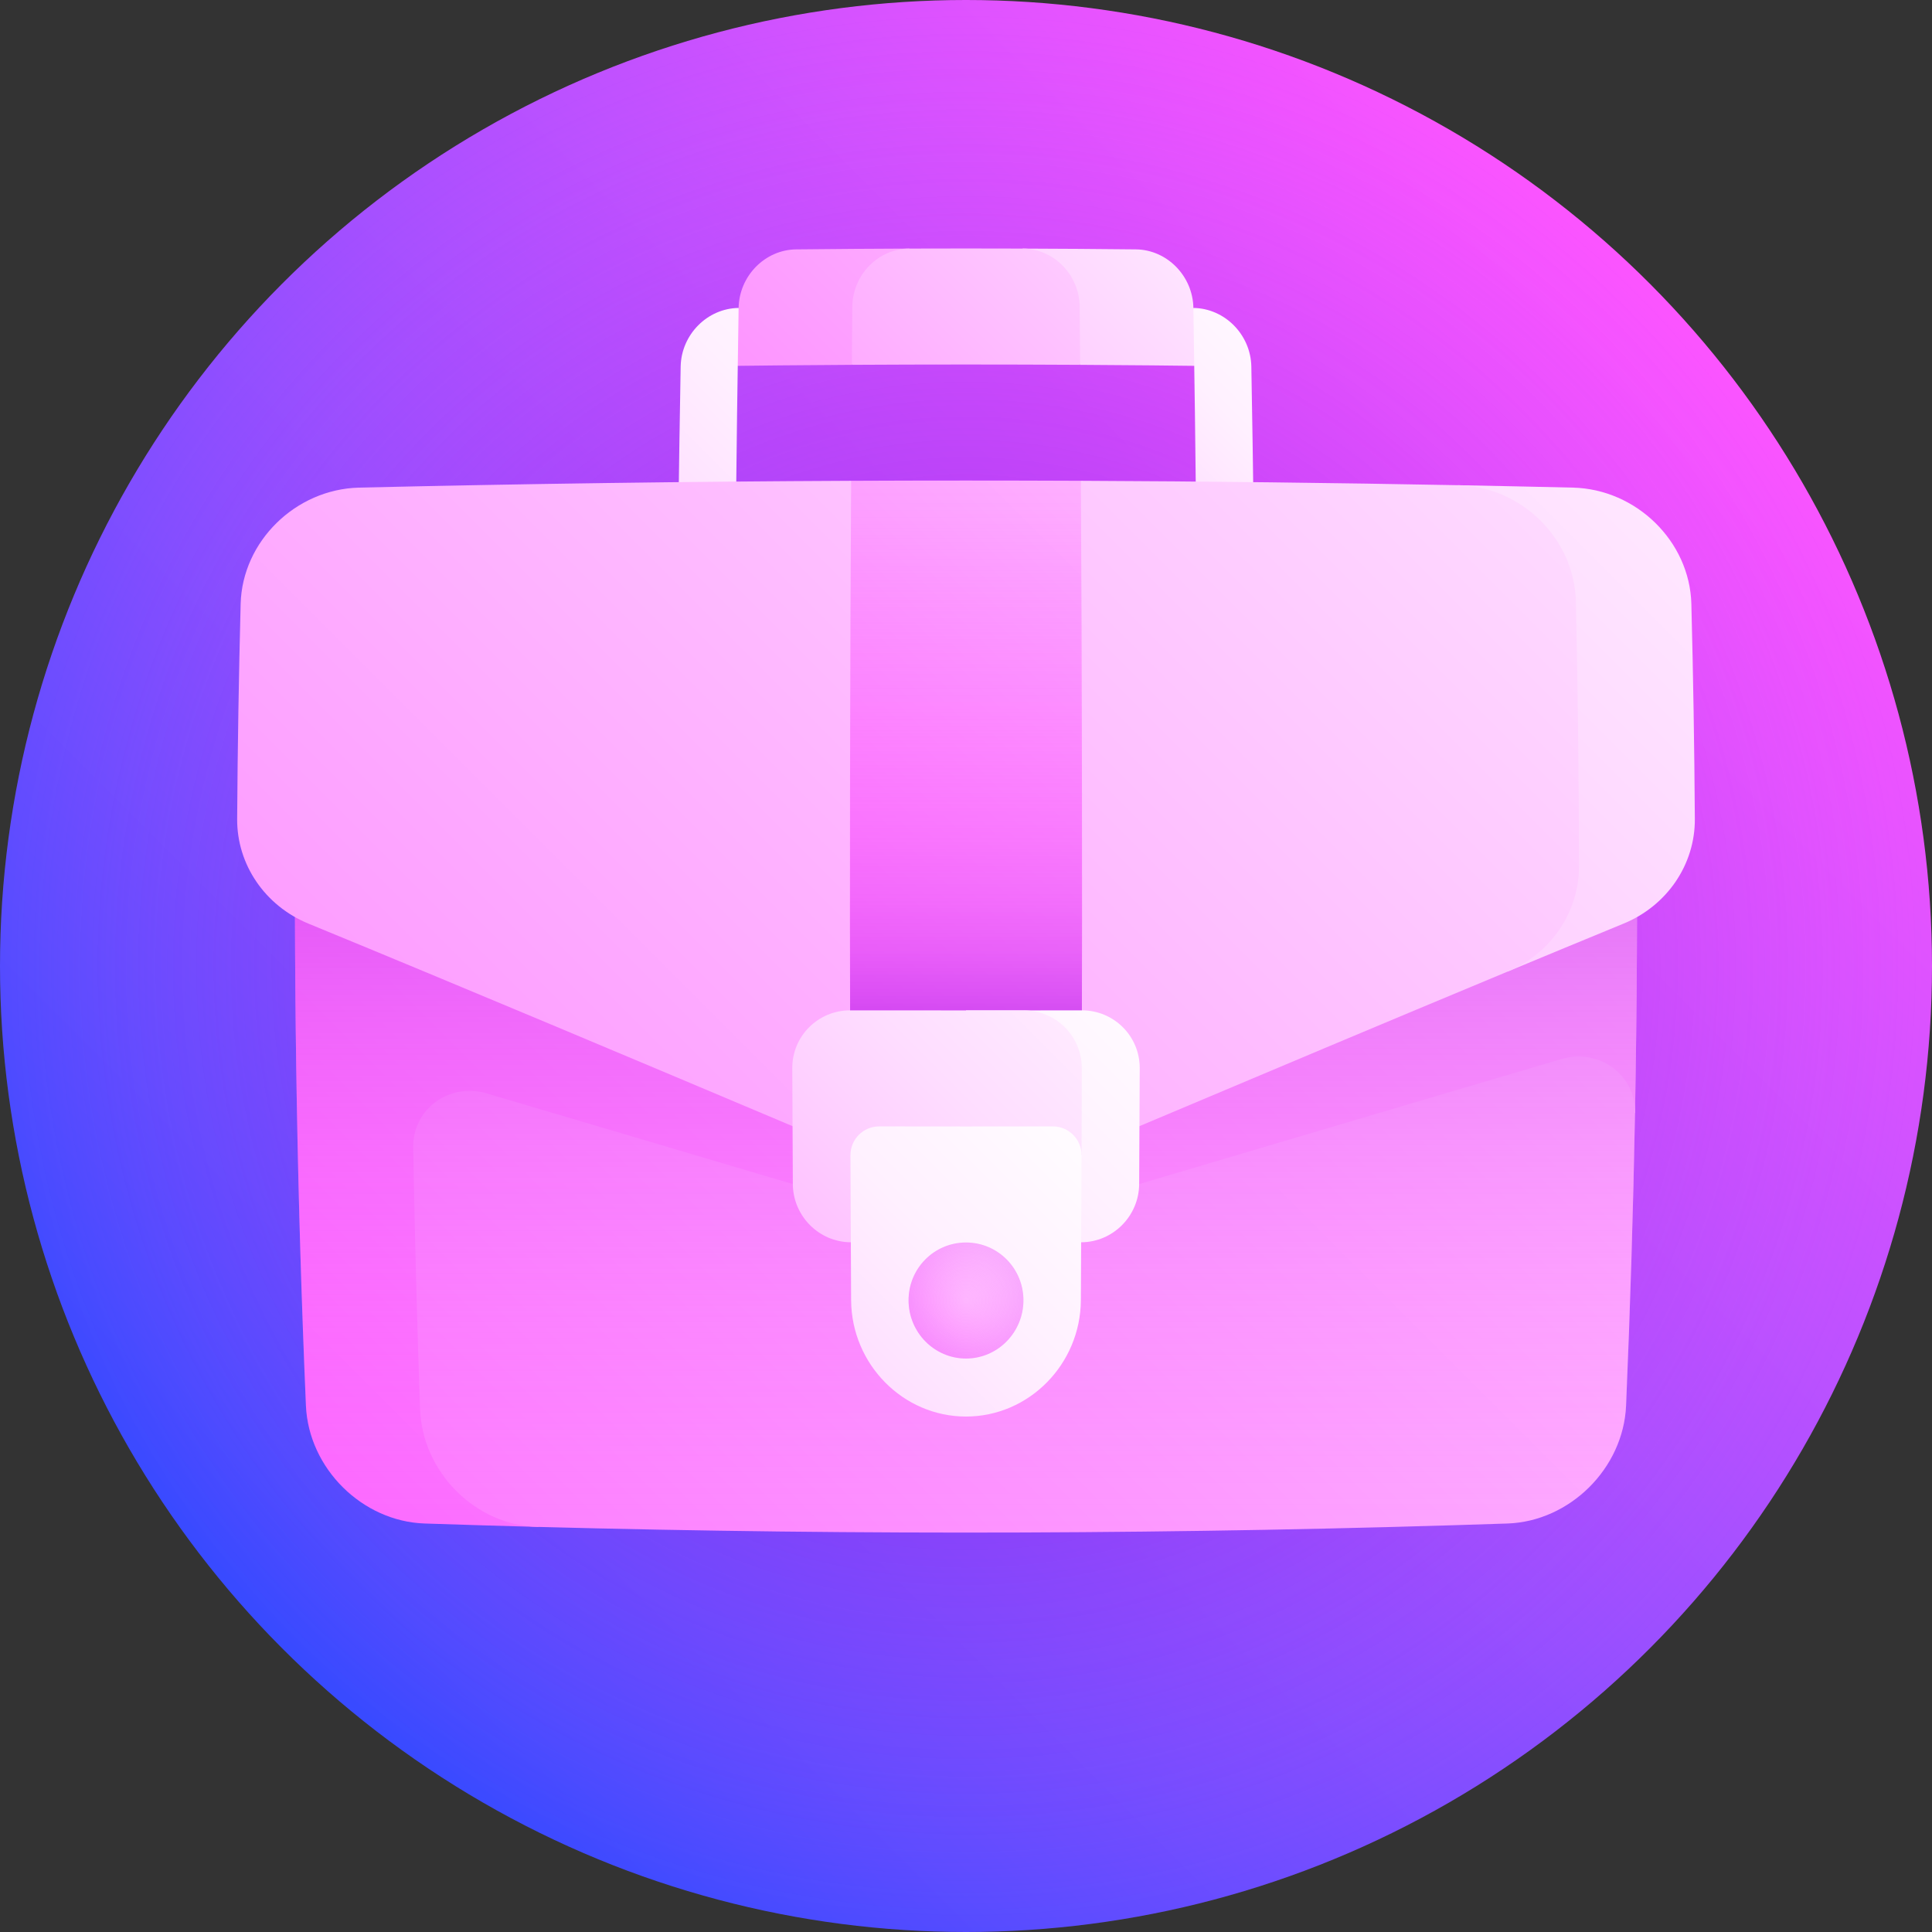 <svg id="Capa_1" enable-background="new 0 0 512 512" height="512" viewBox="0 0 512 512" width="512" xmlns="http://www.w3.org/2000/svg" xmlns:xlink="http://www.w3.org/1999/xlink"><rect x="0" y="0" width="512" height="512" fill="#333333" stroke="none"/><linearGradient id="SVGID_1_" gradientUnits="userSpaceOnUse" x1="74.981" x2="437.02" y1="437.019" y2="74.98"><stop offset="0" stop-color="#364aff"/><stop offset="1" stop-color="#fc54ff"/></linearGradient><radialGradient id="SVGID_2_" cx="256.001" cy="256" gradientUnits="userSpaceOnUse" r="258.6"><stop offset="0" stop-color="#8d00db" stop-opacity=".66"/><stop offset=".207" stop-color="#9f0de1" stop-opacity=".523"/><stop offset=".618" stop-color="#cc30f0" stop-opacity=".252"/><stop offset="1" stop-color="#fc54ff" stop-opacity="0"/></radialGradient><linearGradient id="lg1"><stop offset="0" stop-color="#fc54ff"/><stop offset="1" stop-color="#fff"/></linearGradient><linearGradient id="SVGID_3_" gradientUnits="userSpaceOnUse" x1="77.551" x2="395.26" xlink:href="#lg1" y1="219.181" y2="-98.528"/><linearGradient id="SVGID_4_" gradientUnits="userSpaceOnUse" x1="115.33" x2="347.37" xlink:href="#lg1" y1="263.653" y2="31.614"/><linearGradient id="SVGID_5_" gradientUnits="userSpaceOnUse" x1="116.368" x2="350.151" xlink:href="#lg1" y1="225.491" y2="-8.292"/><linearGradient id="SVGID_6_" gradientUnits="userSpaceOnUse" x1="25.172" x2="593.47" xlink:href="#lg1" y1="484.088" y2="-84.209"/><linearGradient id="SVGID_7_" gradientUnits="userSpaceOnUse" x1="8.358" x2="626.648" xlink:href="#lg1" y1="602.906" y2="-15.384"/><linearGradient id="SVGID_8_" gradientUnits="userSpaceOnUse" x1="256" x2="256" y1="405.111" y2="166.082"><stop offset="0" stop-color="#fc54ff" stop-opacity="0"/><stop offset=".2" stop-color="#f851fe" stop-opacity=".132"/><stop offset=".388" stop-color="#ed49fa" stop-opacity=".256"/><stop offset=".571" stop-color="#da3af4" stop-opacity=".377"/><stop offset=".752" stop-color="#bf26eb" stop-opacity=".496"/><stop offset=".928" stop-color="#9d0ce0" stop-opacity=".613"/><stop offset="1" stop-color="#8d00db" stop-opacity=".66"/></linearGradient><linearGradient id="lg2"><stop offset="0" stop-color="#fc54ff"/><stop offset=".102" stop-color="#fd77ff"/><stop offset=".243" stop-color="#fda0ff"/><stop offset=".388" stop-color="#fec3ff"/><stop offset=".534" stop-color="#feddff"/><stop offset=".683" stop-color="#fff0ff"/><stop offset=".836" stop-color="#fffbff"/><stop offset="1" stop-color="#fff"/></linearGradient><linearGradient id="SVGID_9_" gradientUnits="userSpaceOnUse" x1="228.133" x2="369.899" xlink:href="#lg2" y1="205.656" y2="63.889"/><linearGradient id="SVGID_10_" gradientUnits="userSpaceOnUse" x1="62.563" x2="263.99" y1="239.23" y2="37.803"><stop offset="0" stop-color="#fc54ff"/><stop offset=".102" stop-color="#fd77ff"/><stop offset=".242" stop-color="#fda0ff"/><stop offset=".385" stop-color="#fec3ff"/><stop offset=".531" stop-color="#feddff"/><stop offset=".679" stop-color="#fff0ff"/><stop offset=".831" stop-color="#fffbff"/><stop offset=".995" stop-color="#fff"/></linearGradient><linearGradient id="SVGID_11_" gradientUnits="userSpaceOnUse" x1="-86.51" x2="540.019" xlink:href="#lg1" y1="683.229" y2="56.701"/><linearGradient id="SVGID_12_" gradientUnits="userSpaceOnUse" x1="-140.889" x2="497.236" xlink:href="#lg1" y1="577.011" y2="-61.115"/><linearGradient id="SVGID_13_" gradientUnits="userSpaceOnUse" x1="112.069" x2="489.644" y1="349.324" y2="-28.251"><stop offset="0" stop-color="#fc54ff"/><stop offset=".983" stop-color="#fff"/></linearGradient><linearGradient id="SVGID_14_" gradientUnits="userSpaceOnUse" x1="256" x2="256" y1="283.15" y2="127.35"><stop offset="0" stop-color="#8d00db" stop-opacity=".66"/><stop offset=".05" stop-color="#a613e3" stop-opacity=".627"/><stop offset=".118" stop-color="#c127ec" stop-opacity=".582"/><stop offset=".197" stop-color="#d738f3" stop-opacity=".53"/><stop offset=".288" stop-color="#e844f8" stop-opacity=".47"/><stop offset=".401" stop-color="#f34dfc" stop-opacity=".395"/><stop offset=".56" stop-color="#fa53fe" stop-opacity=".291"/><stop offset="1" stop-color="#fc54ff" stop-opacity="0"/></linearGradient><linearGradient id="SVGID_15_" gradientUnits="userSpaceOnUse" x1="122.406" x2="341.309" xlink:href="#lg2" y1="450.491" y2="231.588"/><linearGradient id="SVGID_16_" gradientUnits="userSpaceOnUse" x1="121.307" x2="365.248" xlink:href="#lg2" y1="418.42" y2="174.478"/><linearGradient id="SVGID_17_" gradientUnits="userSpaceOnUse" x1="118.969" x2="314.881" xlink:href="#lg2" y1="467.098" y2="271.185"/><linearGradient id="SVGID_18_" gradientUnits="userSpaceOnUse" x1="201.556" x2="297.313" xlink:href="#lg1" y1="399.064" y2="303.308"/><radialGradient id="SVGID_19_" cx="256" cy="344.65" gradientUnits="userSpaceOnUse" r="45.265"><stop offset="0" stop-color="#fc54ff" stop-opacity="0"/><stop offset=".155" stop-color="#f54ffd" stop-opacity=".103"/><stop offset=".374" stop-color="#e341f7" stop-opacity=".247"/><stop offset=".629" stop-color="#c52bed" stop-opacity=".415"/><stop offset=".91" stop-color="#9c0be0" stop-opacity=".601"/><stop offset="1" stop-color="#8d00db" stop-opacity=".66"/></radialGradient><g><circle cx="256" cy="256" fill="url(#SVGID_1_)" r="256"/><circle cx="256" cy="256" fill="url(#SVGID_2_)" r="256"/><path d="m211 66.087c-8.277.088-15.116 7.053-15.259 15.521-2.593 5.144-5.192 10.287-7.796 15.428 12.603-.161 25.206-.278 37.808-.35 5.115-10.272 10.201-20.544 15.247-30.81-10 .035-20 .105-30 .211z" fill="url(#SVGID_3_)"/><path d="m316.259 81.607c-.143-8.468-6.982-15.433-15.259-15.521-10-.105-20-.175-30-.21 5.045 10.266 10.131 20.538 15.247 30.81 12.603.072 25.206.188 37.808.35-2.604-5.141-5.203-10.284-7.796-15.429z" fill="url(#SVGID_4_)"/><path d="m271 65.876c-10-.035-20-.035-30 0-8.277.029-15.055 6.96-15.129 15.444-.068 8.486-.117 15.365-.117 15.365 20.164-.115 40.329-.115 60.493 0-.037-5.122-.076-10.244-.117-15.365-.075-8.483-6.853-15.414-15.13-15.444z" fill="url(#SVGID_5_)"/><path d="m78.252 212.071c-.4 53.483.541 106.965 2.822 160.448.733 16.607 14.888 30.65 31.426 31.225 10 .335 20 .635 30 .9 94.444-33.808 192.375-72.463 290.796-109.744.508-27.61.659-55.22.453-82.83-118.5-.672-236.998-.672-355.497.001z" fill="url(#SVGID_6_)"/><path d="m413.903 280.637c-37.417 11.014-74.788 22.154-112.014 33.155-30.593.144-61.186.144-91.778 0-27.01-7.982-54.096-16.037-81.221-24.065-9.845-2.905-19.565 4.277-19.386 14.366.401 23.112 1.007 46.225 1.817 69.337.611 16.722 14.641 30.761 31.18 31.216 85.667 2.271 171.333 1.971 257-.9 16.538-.575 30.693-14.618 31.426-31.225 1.104-25.873 1.893-51.745 2.369-77.618.187-10.021-9.54-17.158-19.393-14.266z" fill="url(#SVGID_7_)"/><path d="m78.252 212.071c-.4 53.483.541 106.965 2.822 160.448.733 16.607 14.888 30.65 31.426 31.225 95.667 3.207 191.333 3.207 287 0 16.538-.575 30.693-14.618 31.426-31.225 2.281-53.483 3.222-106.965 2.822-160.448-118.499-.673-236.997-.673-355.496 0z" fill="url(#SVGID_8_)"/><path d="m316.259 81.607c.299 18.575.543 37.15.734 55.724 5.083.041 10.165.086 15.248.137-.173-13.444-.381-26.887-.625-40.331-.159-8.455-7.044-15.422-15.357-15.53z" fill="url(#SVGID_9_)"/><path d="m180.384 97.138c-.244 13.444-.452 26.887-.625 40.331 5.083-.051 10.166-.097 15.248-.137.191-18.575.436-37.15.734-55.724-8.313.107-15.198 7.075-15.357 15.53z" fill="url(#SVGID_10_)"/><path d="m416.847 129.224c-10.148-.236-20.296-.451-30.444-.642 4.969 43.055 9.403 86.025 13.132 128.897 10.263-4.268 20.523-8.515 30.778-12.734 11.453-4.719 18.92-15.629 18.838-27.719-.123-19.009-.432-38.018-.926-57.027-.444-16.542-14.585-30.361-31.378-30.775z" fill="url(#SVGID_11_)"/><path d="m418.457 229.524c-.043-23.36-.318-46.72-.825-70.081-.376-16.668-14.436-30.526-31.229-30.862-33.319-.629-66.639-1.018-99.958-1.165-10.091 10.2-20.247 20.434-30.445 30.684-10.198-10.25-20.354-20.484-30.444-30.683-43.468.192-86.935.794-130.403 1.807-16.793.413-30.933 14.233-31.378 30.776-.494 19.009-.803 38.018-.926 57.027-.082 12.089 7.385 22.999 18.838 27.719 42.777 17.599 85.66 35.689 128.34 53.693 30.649.116 61.297.116 91.946 0 32.448-13.688 65.014-27.425 97.562-40.959 11.451-4.778 18.946-15.782 18.922-27.956z" fill="url(#SVGID_12_)"/><path d="m225.556 127.417c-.292 51.901-.375 103.802-.248 155.704 20.462.039 40.923.039 61.385 0 .127-51.901.044-103.803-.248-155.704-20.297-.089-40.593-.089-60.889 0z" fill="url(#SVGID_13_)"/><path d="m225.556 127.417c-.292 51.901-.375 103.802-.248 155.704 20.462.039 40.923.039 61.385 0 .127-51.901.044-103.803-.248-155.704-20.297-.089-40.593-.089-60.889 0z" fill="url(#SVGID_14_)"/><path d="m286.726 267.755c-10.241.013-20.483.02-30.724.02-.001 20.5-.002 41-.003 61.5 10.175 0 20.35-.019 30.525-.058 8.425-.032 15.31-6.948 15.365-15.426.062-10.237.112-20.473.149-30.71.033-8.476-6.828-15.335-15.312-15.326z" fill="url(#SVGID_15_)"/><path d="m286.622 306.169c.028-7.684.051-15.367.07-23.051.022-8.484-6.844-15.351-15.328-15.348-15.363.01-30.726.005-46.088-.015-8.485-.009-15.348 6.85-15.315 15.329.038 10.236.087 20.471.149 30.707.055 8.478 6.94 15.393 15.365 15.426 20.313-7.606 40.704-15.307 61.147-23.048z" fill="url(#SVGID_16_)"/><path d="m278.986 298.503c-15.324.029-30.649.029-45.973 0-4.233-.008-7.652 3.424-7.636 7.666.047 12.805.106 25.609.178 38.414.116 16.967 13.763 30.816 30.444 30.817 16.681-.001 30.328-13.851 30.444-30.817.072-12.805.132-25.609.178-38.414.017-4.243-3.402-7.673-7.635-7.666z" fill="url(#SVGID_17_)"/><path d="m271.222 344.633c-.029 8.488-6.846 15.392-15.222 15.392s-15.193-6.902-15.222-15.392c-.028-8.49 6.789-15.358 15.222-15.358 8.433.001 15.25 6.868 15.222 15.358z" fill="url(#SVGID_18_)"/><path d="m271.222 344.633c-.029 8.488-6.846 15.392-15.222 15.392s-15.193-6.902-15.222-15.392c-.028-8.49 6.789-15.358 15.222-15.358 8.433.001 15.25 6.868 15.222 15.358z" fill="url(#SVGID_19_)"/></g></svg>